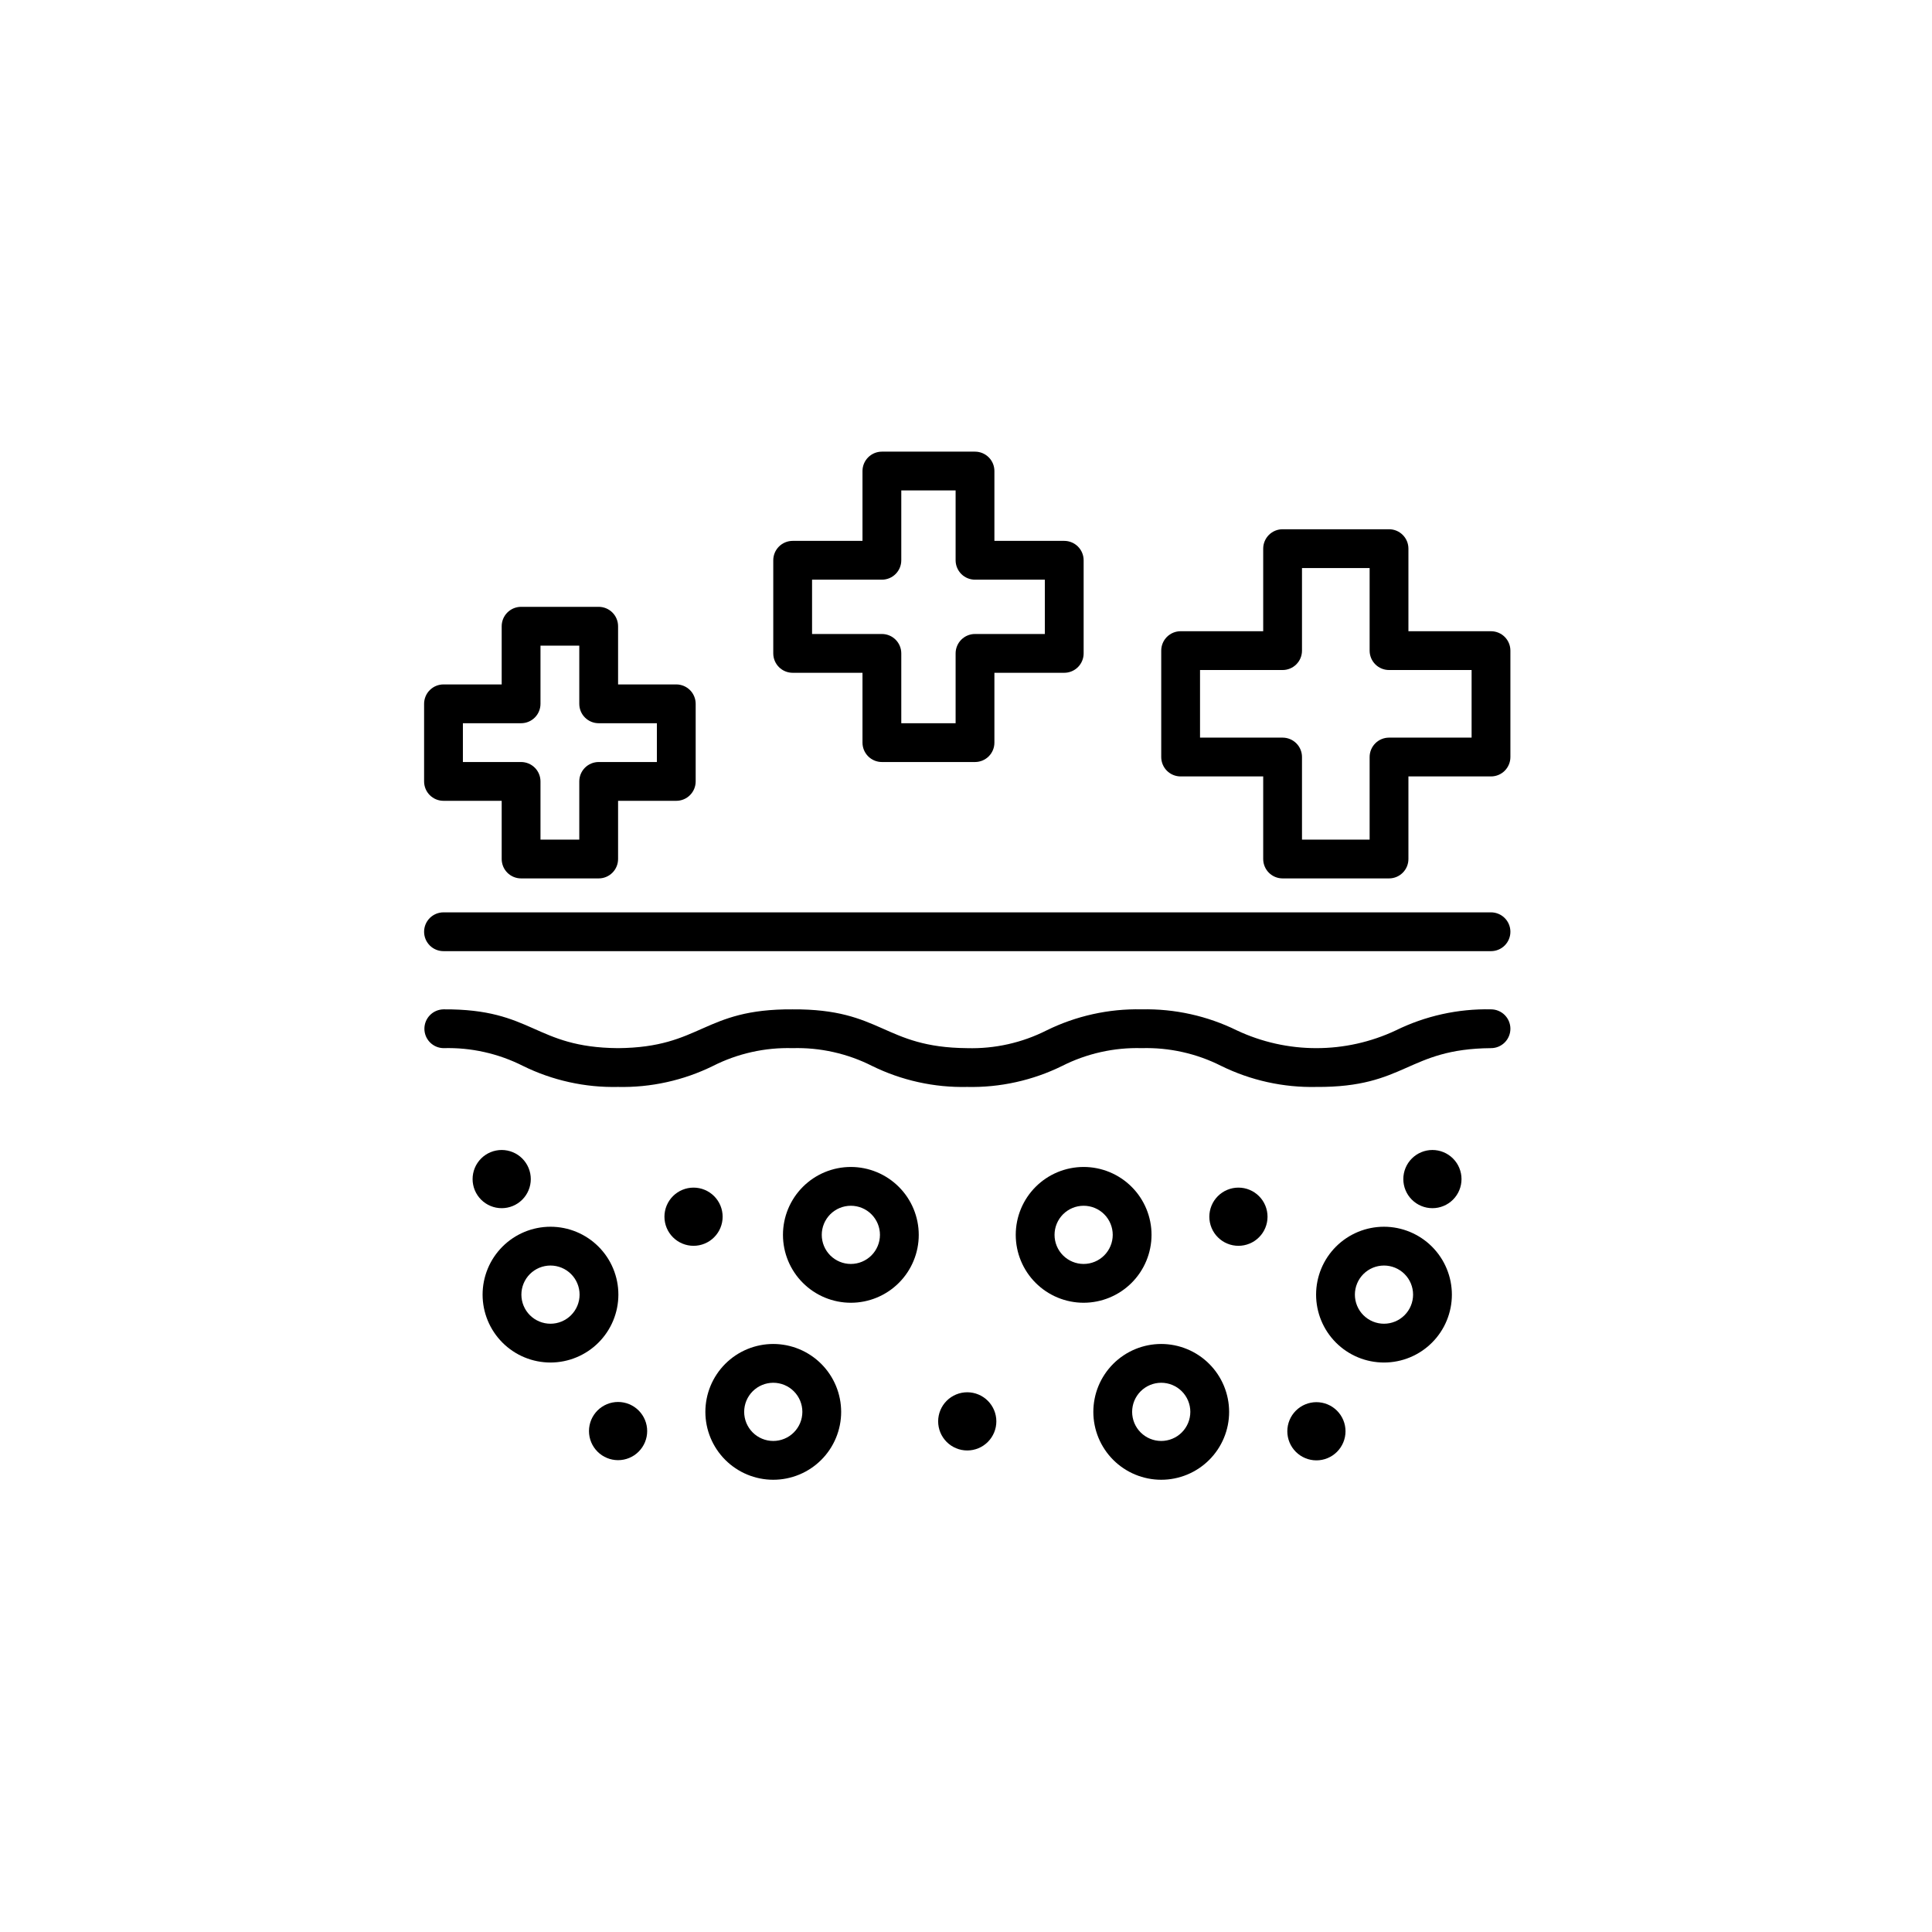 <svg xmlns="http://www.w3.org/2000/svg" xmlns:xlink="http://www.w3.org/1999/xlink" width="1080" zoomAndPan="magnify" viewBox="0 0 810 810" height="1080" preserveAspectRatio="xMidYMid meet" version="1.2"><g id="20dc254d93"><path style=" stroke:none;fill-rule:nonzero;fill:#000000;fill-opacity:1;" d="M 259.258 542.781 C 259.258 541.848 259.211 540.918 259.121 539.988 C 259.031 539.062 258.895 538.141 258.711 537.227 C 258.531 536.312 258.305 535.41 258.031 534.516 C 257.762 533.625 257.449 532.746 257.09 531.887 C 256.734 531.023 256.336 530.184 255.898 529.359 C 255.457 528.539 254.98 527.738 254.461 526.965 C 253.945 526.191 253.391 525.441 252.797 524.723 C 252.207 524 251.582 523.312 250.922 522.652 C 250.262 521.992 249.57 521.367 248.852 520.777 C 248.133 520.184 247.383 519.629 246.609 519.113 C 245.832 518.594 245.035 518.113 244.211 517.676 C 243.391 517.234 242.547 516.84 241.688 516.48 C 240.824 516.125 239.949 515.812 239.055 515.539 C 238.164 515.27 237.262 515.043 236.348 514.863 C 235.434 514.68 234.512 514.543 233.582 514.453 C 232.656 514.359 231.727 514.316 230.793 514.316 C 229.863 514.316 228.93 514.359 228.004 514.453 C 227.074 514.543 226.156 514.68 225.242 514.863 C 224.324 515.043 223.422 515.27 222.531 515.539 C 221.637 515.812 220.762 516.125 219.902 516.48 C 219.039 516.84 218.199 517.234 217.375 517.676 C 216.555 518.113 215.754 518.594 214.98 519.113 C 214.203 519.629 213.457 520.184 212.734 520.777 C 212.016 521.367 211.324 521.992 210.664 522.652 C 210.008 523.312 209.383 524 208.789 524.723 C 208.199 525.441 207.645 526.191 207.125 526.965 C 206.609 527.738 206.129 528.539 205.691 529.359 C 205.25 530.184 204.852 531.023 204.496 531.887 C 204.141 532.746 203.824 533.625 203.555 534.516 C 203.285 535.41 203.059 536.312 202.875 537.227 C 202.695 538.141 202.559 539.062 202.465 539.988 C 202.375 540.918 202.328 541.848 202.328 542.781 C 202.328 543.711 202.375 544.641 202.465 545.57 C 202.559 546.496 202.695 547.418 202.875 548.332 C 203.059 549.246 203.285 550.148 203.555 551.043 C 203.824 551.934 204.141 552.812 204.496 553.672 C 204.852 554.535 205.25 555.375 205.691 556.199 C 206.129 557.02 206.609 557.816 207.125 558.594 C 207.645 559.367 208.199 560.117 208.789 560.836 C 209.383 561.559 210.008 562.246 210.664 562.906 C 211.324 563.566 212.016 564.191 212.734 564.781 C 213.457 565.375 214.203 565.93 214.98 566.445 C 215.754 566.965 216.555 567.445 217.375 567.883 C 218.199 568.324 219.039 568.719 219.902 569.078 C 220.762 569.434 221.637 569.746 222.531 570.02 C 223.422 570.289 224.324 570.516 225.242 570.695 C 226.156 570.879 227.074 571.016 228.004 571.105 C 228.93 571.199 229.863 571.246 230.793 571.246 C 231.727 571.242 232.656 571.195 233.582 571.105 C 234.512 571.012 235.43 570.875 236.344 570.691 C 237.258 570.508 238.16 570.281 239.051 570.012 C 239.945 569.738 240.82 569.426 241.68 569.066 C 242.543 568.711 243.383 568.312 244.203 567.871 C 245.027 567.434 245.824 566.953 246.602 566.438 C 247.375 565.918 248.121 565.363 248.844 564.773 C 249.562 564.18 250.254 563.555 250.91 562.898 C 251.57 562.238 252.195 561.547 252.785 560.828 C 253.379 560.109 253.934 559.359 254.449 558.586 C 254.969 557.812 255.449 557.012 255.887 556.191 C 256.328 555.367 256.727 554.527 257.082 553.668 C 257.441 552.805 257.754 551.93 258.023 551.039 C 258.297 550.148 258.523 549.242 258.707 548.332 C 258.887 547.418 259.027 546.496 259.117 545.566 C 259.211 544.641 259.258 543.711 259.258 542.781 Z M 230.793 554.98 C 229.992 554.98 229.199 554.898 228.414 554.742 C 227.629 554.586 226.867 554.355 226.125 554.051 C 225.387 553.742 224.684 553.367 224.016 552.922 C 223.352 552.477 222.734 551.973 222.168 551.406 C 221.602 550.84 221.094 550.223 220.648 549.559 C 220.207 548.891 219.828 548.188 219.523 547.449 C 219.215 546.707 218.984 545.945 218.828 545.16 C 218.672 544.375 218.594 543.582 218.594 542.781 C 218.594 541.977 218.672 541.184 218.828 540.398 C 218.984 539.613 219.215 538.852 219.523 538.109 C 219.828 537.371 220.207 536.668 220.648 536 C 221.094 535.336 221.602 534.719 222.168 534.152 C 222.734 533.586 223.352 533.082 224.016 532.637 C 224.684 532.191 225.387 531.816 226.125 531.508 C 226.867 531.203 227.629 530.973 228.414 530.816 C 229.199 530.66 229.992 530.582 230.793 530.582 C 231.594 530.582 232.387 530.66 233.172 530.816 C 233.961 530.973 234.723 531.203 235.461 531.508 C 236.203 531.816 236.906 532.191 237.57 532.637 C 238.238 533.082 238.852 533.586 239.418 534.152 C 239.984 534.719 240.492 535.336 240.938 536 C 241.383 536.668 241.758 537.371 242.062 538.109 C 242.371 538.852 242.602 539.613 242.758 540.398 C 242.914 541.184 242.992 541.977 242.992 542.781 C 242.992 543.578 242.914 544.375 242.758 545.16 C 242.598 545.945 242.367 546.707 242.062 547.445 C 241.754 548.184 241.379 548.887 240.934 549.555 C 240.488 550.219 239.98 550.836 239.414 551.402 C 238.852 551.969 238.234 552.473 237.566 552.918 C 236.902 553.363 236.199 553.738 235.461 554.047 C 234.719 554.352 233.957 554.586 233.172 554.742 C 232.387 554.898 231.594 554.977 230.793 554.98 Z M 230.793 554.98 "/><path style=" stroke:none;fill-rule:nonzero;fill:#000000;fill-opacity:1;" d="M 580.242 514.316 C 579.309 514.316 578.379 514.359 577.453 514.453 C 576.523 514.543 575.605 514.68 574.688 514.863 C 573.773 515.043 572.871 515.27 571.98 515.539 C 571.086 515.812 570.211 516.125 569.348 516.48 C 568.488 516.84 567.645 517.234 566.824 517.676 C 566.004 518.113 565.203 518.594 564.43 519.113 C 563.652 519.629 562.906 520.184 562.184 520.777 C 561.465 521.367 560.773 521.992 560.113 522.652 C 559.457 523.312 558.832 524 558.238 524.723 C 557.648 525.441 557.094 526.191 556.574 526.965 C 556.059 527.738 555.578 528.539 555.141 529.359 C 554.699 530.184 554.301 531.023 553.945 531.887 C 553.586 532.746 553.273 533.625 553.004 534.516 C 552.734 535.41 552.508 536.312 552.324 537.227 C 552.145 538.141 552.008 539.062 551.914 539.988 C 551.824 540.918 551.777 541.848 551.777 542.781 C 551.777 543.711 551.824 544.641 551.914 545.57 C 552.008 546.496 552.145 547.418 552.324 548.332 C 552.508 549.246 552.734 550.148 553.004 551.043 C 553.273 551.934 553.586 552.812 553.945 553.672 C 554.301 554.535 554.699 555.375 555.141 556.199 C 555.578 557.02 556.059 557.816 556.574 558.594 C 557.094 559.367 557.648 560.117 558.238 560.836 C 558.832 561.559 559.457 562.246 560.113 562.906 C 560.773 563.566 561.465 564.191 562.184 564.781 C 562.906 565.375 563.652 565.93 564.43 566.445 C 565.203 566.965 566.004 567.445 566.824 567.883 C 567.645 568.324 568.488 568.719 569.348 569.078 C 570.211 569.434 571.086 569.746 571.98 570.02 C 572.871 570.289 573.773 570.516 574.688 570.695 C 575.605 570.879 576.523 571.016 577.453 571.105 C 578.379 571.199 579.309 571.246 580.242 571.246 C 581.176 571.246 582.105 571.199 583.031 571.105 C 583.961 571.016 584.883 570.879 585.797 570.695 C 586.711 570.516 587.613 570.289 588.504 570.02 C 589.398 569.746 590.273 569.434 591.137 569.078 C 591.996 568.719 592.84 568.324 593.66 567.883 C 594.484 567.445 595.281 566.965 596.059 566.445 C 596.832 565.93 597.578 565.375 598.301 564.781 C 599.02 564.191 599.711 563.566 600.371 562.906 C 601.031 562.246 601.656 561.559 602.246 560.836 C 602.836 560.117 603.391 559.367 603.91 558.594 C 604.43 557.82 604.906 557.02 605.348 556.199 C 605.785 555.375 606.184 554.535 606.539 553.672 C 606.898 552.812 607.211 551.934 607.48 551.043 C 607.754 550.148 607.977 549.246 608.16 548.332 C 608.344 547.418 608.48 546.496 608.57 545.57 C 608.66 544.641 608.707 543.711 608.707 542.781 C 608.707 541.848 608.66 540.918 608.566 539.992 C 608.477 539.062 608.336 538.141 608.156 537.23 C 607.973 536.316 607.746 535.41 607.473 534.52 C 607.203 533.629 606.887 532.754 606.531 531.891 C 606.176 531.031 605.777 530.191 605.336 529.367 C 604.895 528.547 604.418 527.746 603.898 526.973 C 603.383 526.199 602.828 525.449 602.234 524.73 C 601.645 524.012 601.02 523.32 600.359 522.66 C 599.699 522.004 599.012 521.379 598.293 520.785 C 597.57 520.195 596.824 519.641 596.047 519.121 C 595.273 518.605 594.477 518.125 593.652 517.688 C 592.832 517.246 591.992 516.848 591.129 516.492 C 590.27 516.133 589.395 515.82 588.5 515.547 C 587.609 515.277 586.707 515.051 585.793 514.867 C 584.879 514.684 583.957 514.547 583.031 514.453 C 582.105 514.363 581.176 514.316 580.242 514.316 Z M 580.242 554.98 C 579.441 554.98 578.648 554.898 577.863 554.742 C 577.078 554.586 576.312 554.355 575.574 554.051 C 574.832 553.742 574.133 553.367 573.465 552.922 C 572.801 552.477 572.184 551.973 571.617 551.406 C 571.051 550.84 570.543 550.223 570.098 549.559 C 569.652 548.891 569.277 548.188 568.973 547.449 C 568.664 546.707 568.434 545.945 568.277 545.16 C 568.121 544.375 568.043 543.582 568.043 542.781 C 568.043 541.977 568.121 541.184 568.277 540.398 C 568.434 539.613 568.664 538.852 568.973 538.109 C 569.277 537.371 569.652 536.668 570.098 536 C 570.543 535.336 571.051 534.719 571.617 534.152 C 572.184 533.586 572.801 533.082 573.465 532.637 C 574.133 532.191 574.832 531.816 575.574 531.508 C 576.312 531.203 577.078 530.973 577.863 530.816 C 578.648 530.66 579.441 530.582 580.242 530.582 C 581.043 530.582 581.836 530.66 582.621 530.816 C 583.406 530.973 584.172 531.203 584.91 531.508 C 585.652 531.816 586.355 532.191 587.02 532.637 C 587.688 533.082 588.301 533.586 588.867 534.152 C 589.434 534.719 589.941 535.336 590.387 536 C 590.832 536.668 591.207 537.371 591.512 538.109 C 591.82 538.852 592.051 539.613 592.207 540.398 C 592.363 541.184 592.441 541.977 592.441 542.781 C 592.441 543.578 592.363 544.375 592.203 545.16 C 592.047 545.945 591.816 546.707 591.508 547.445 C 591.203 548.184 590.828 548.887 590.383 549.555 C 589.938 550.219 589.43 550.836 588.863 551.402 C 588.297 551.969 587.684 552.473 587.016 552.918 C 586.352 553.363 585.648 553.738 584.91 554.047 C 584.168 554.352 583.406 554.586 582.621 554.742 C 581.836 554.898 581.043 554.977 580.242 554.98 Z M 580.242 554.98 "/><path style=" stroke:none;fill-rule:nonzero;fill:#000000;fill-opacity:1;" d="M 486.852 563.465 C 485.918 563.465 484.988 563.512 484.059 563.602 C 483.133 563.691 482.211 563.828 481.297 564.012 C 480.383 564.195 479.48 564.418 478.586 564.691 C 477.695 564.961 476.82 565.273 475.957 565.633 C 475.098 565.988 474.254 566.387 473.434 566.824 C 472.609 567.266 471.812 567.742 471.035 568.262 C 470.262 568.781 469.512 569.336 468.793 569.926 C 468.07 570.516 467.383 571.145 466.723 571.801 C 466.062 572.461 465.438 573.152 464.848 573.871 C 464.254 574.594 463.699 575.34 463.184 576.117 C 462.664 576.891 462.188 577.688 461.746 578.512 C 461.309 579.332 460.91 580.176 460.551 581.035 C 460.195 581.898 459.883 582.773 459.609 583.668 C 459.34 584.559 459.113 585.461 458.934 586.375 C 458.75 587.289 458.613 588.211 458.523 589.141 C 458.43 590.066 458.387 590.996 458.387 591.93 C 458.387 592.863 458.43 593.793 458.523 594.719 C 458.613 595.648 458.75 596.57 458.934 597.484 C 459.113 598.398 459.34 599.301 459.609 600.191 C 459.883 601.086 460.195 601.961 460.551 602.824 C 460.91 603.684 461.309 604.527 461.746 605.348 C 462.188 606.172 462.664 606.969 463.184 607.742 C 463.699 608.52 464.254 609.266 464.848 609.988 C 465.438 610.707 466.062 611.398 466.723 612.059 C 467.383 612.715 468.07 613.344 468.793 613.934 C 469.512 614.523 470.262 615.078 471.035 615.598 C 471.812 616.113 472.609 616.594 473.434 617.035 C 474.254 617.473 475.098 617.871 475.957 618.227 C 476.82 618.586 477.695 618.898 478.586 619.168 C 479.48 619.438 480.383 619.664 481.297 619.848 C 482.211 620.031 483.133 620.168 484.059 620.258 C 484.988 620.348 485.918 620.395 486.852 620.395 C 487.781 620.395 488.711 620.348 489.641 620.258 C 490.566 620.168 491.488 620.031 492.402 619.848 C 493.316 619.664 494.223 619.438 495.113 619.168 C 496.004 618.898 496.883 618.586 497.742 618.227 C 498.605 617.871 499.445 617.473 500.27 617.035 C 501.09 616.594 501.891 616.113 502.664 615.598 C 503.438 615.078 504.188 614.523 504.906 613.934 C 505.629 613.344 506.32 612.715 506.977 612.059 C 507.637 611.398 508.262 610.707 508.855 609.988 C 509.445 609.266 510 608.52 510.52 607.742 C 511.035 606.969 511.516 606.172 511.953 605.348 C 512.395 604.527 512.793 603.684 513.148 602.824 C 513.504 601.961 513.82 601.086 514.09 600.191 C 514.359 599.301 514.586 598.398 514.77 597.484 C 514.949 596.57 515.086 595.648 515.18 594.719 C 515.27 593.793 515.316 592.863 515.316 591.93 C 515.312 590.996 515.266 590.066 515.176 589.141 C 515.082 588.215 514.945 587.293 514.762 586.379 C 514.578 585.465 514.352 584.562 514.082 583.672 C 513.809 582.777 513.496 581.902 513.141 581.043 C 512.781 580.18 512.383 579.34 511.945 578.52 C 511.504 577.695 511.023 576.898 510.508 576.125 C 509.988 575.348 509.434 574.602 508.844 573.883 C 508.25 573.16 507.625 572.473 506.969 571.812 C 506.309 571.152 505.617 570.527 504.898 569.938 C 504.18 569.344 503.43 568.789 502.656 568.273 C 501.883 567.754 501.082 567.277 500.262 566.836 C 499.441 566.395 498.598 565.996 497.738 565.641 C 496.879 565.285 496 564.969 495.109 564.699 C 494.219 564.426 493.316 564.199 492.402 564.016 C 491.488 563.836 490.566 563.699 489.641 563.605 C 488.711 563.512 487.781 563.465 486.852 563.465 Z M 486.852 604.129 C 486.051 604.129 485.254 604.051 484.469 603.895 C 483.684 603.738 482.922 603.508 482.184 603.199 C 481.441 602.895 480.738 602.52 480.074 602.074 C 479.406 601.629 478.789 601.121 478.223 600.555 C 477.656 599.988 477.152 599.375 476.707 598.707 C 476.262 598.043 475.887 597.34 475.578 596.598 C 475.273 595.859 475.043 595.094 474.887 594.309 C 474.73 593.523 474.652 592.73 474.652 591.93 C 474.652 591.129 474.73 590.336 474.887 589.551 C 475.043 588.766 475.273 588 475.578 587.262 C 475.887 586.52 476.262 585.816 476.707 585.152 C 477.152 584.484 477.656 583.871 478.223 583.305 C 478.789 582.738 479.406 582.23 480.074 581.785 C 480.738 581.34 481.441 580.965 482.184 580.66 C 482.922 580.352 483.684 580.121 484.469 579.965 C 485.254 579.809 486.051 579.73 486.852 579.73 C 487.652 579.73 488.445 579.809 489.23 579.965 C 490.016 580.121 490.777 580.352 491.52 580.66 C 492.258 580.965 492.961 581.34 493.629 581.785 C 494.293 582.23 494.91 582.738 495.477 583.305 C 496.043 583.871 496.547 584.484 496.992 585.152 C 497.438 585.816 497.812 586.52 498.121 587.262 C 498.426 588 498.66 588.766 498.816 589.551 C 498.973 590.336 499.051 591.129 499.051 591.93 C 499.047 592.73 498.969 593.523 498.812 594.309 C 498.656 595.094 498.426 595.855 498.117 596.598 C 497.809 597.336 497.434 598.039 496.988 598.703 C 496.543 599.371 496.039 599.984 495.473 600.551 C 494.906 601.117 494.289 601.625 493.625 602.07 C 492.957 602.516 492.258 602.891 491.516 603.195 C 490.777 603.504 490.016 603.734 489.23 603.891 C 488.445 604.051 487.652 604.129 486.852 604.129 Z M 486.852 604.129 "/><path style=" stroke:none;fill-rule:nonzero;fill:#000000;fill-opacity:1;" d="M 324.195 563.465 C 323.262 563.465 322.332 563.512 321.402 563.602 C 320.477 563.691 319.555 563.828 318.641 564.012 C 317.727 564.195 316.824 564.418 315.93 564.691 C 315.039 564.961 314.164 565.273 313.301 565.633 C 312.441 565.988 311.598 566.387 310.777 566.824 C 309.953 567.266 309.156 567.742 308.379 568.262 C 307.605 568.781 306.855 569.336 306.137 569.926 C 305.414 570.516 304.727 571.145 304.066 571.801 C 303.406 572.461 302.781 573.152 302.191 573.871 C 301.598 574.594 301.043 575.34 300.527 576.117 C 300.008 576.891 299.531 577.688 299.09 578.512 C 298.652 579.332 298.254 580.176 297.895 581.035 C 297.539 581.898 297.227 582.773 296.953 583.668 C 296.684 584.559 296.457 585.461 296.277 586.375 C 296.094 587.289 295.957 588.211 295.867 589.141 C 295.773 590.066 295.73 590.996 295.73 591.93 C 295.73 592.863 295.773 593.793 295.867 594.719 C 295.957 595.648 296.094 596.57 296.277 597.484 C 296.457 598.398 296.684 599.301 296.953 600.191 C 297.227 601.086 297.539 601.961 297.895 602.824 C 298.254 603.684 298.652 604.527 299.09 605.348 C 299.531 606.172 300.008 606.969 300.527 607.742 C 301.043 608.52 301.598 609.266 302.191 609.988 C 302.781 610.707 303.406 611.398 304.066 612.059 C 304.727 612.715 305.414 613.344 306.137 613.934 C 306.855 614.523 307.605 615.078 308.379 615.598 C 309.156 616.113 309.953 616.594 310.777 617.035 C 311.598 617.473 312.441 617.871 313.301 618.227 C 314.164 618.586 315.039 618.898 315.93 619.168 C 316.824 619.438 317.727 619.664 318.641 619.848 C 319.555 620.031 320.477 620.168 321.402 620.258 C 322.332 620.348 323.262 620.395 324.195 620.395 C 325.125 620.395 326.055 620.348 326.984 620.258 C 327.91 620.168 328.832 620.031 329.746 619.848 C 330.66 619.664 331.566 619.438 332.457 619.168 C 333.348 618.898 334.227 618.586 335.086 618.227 C 335.949 617.871 336.789 617.473 337.613 617.035 C 338.434 616.594 339.234 616.113 340.008 615.598 C 340.785 615.078 341.531 614.523 342.25 613.934 C 342.973 613.344 343.664 612.715 344.32 612.059 C 344.98 611.398 345.605 610.707 346.199 609.988 C 346.789 609.266 347.344 608.52 347.863 607.742 C 348.379 606.969 348.859 606.172 349.297 605.348 C 349.738 604.527 350.137 603.684 350.492 602.824 C 350.848 601.961 351.164 601.086 351.434 600.191 C 351.703 599.301 351.93 598.398 352.113 597.484 C 352.293 596.57 352.43 595.648 352.523 594.719 C 352.613 593.793 352.66 592.863 352.66 591.93 C 352.656 590.996 352.609 590.066 352.52 589.141 C 352.426 588.215 352.289 587.293 352.105 586.379 C 351.922 585.465 351.695 584.562 351.426 583.672 C 351.152 582.777 350.84 581.902 350.484 581.043 C 350.125 580.18 349.727 579.34 349.289 578.52 C 348.848 577.695 348.367 576.898 347.852 576.125 C 347.332 575.348 346.777 574.602 346.188 573.883 C 345.594 573.16 344.969 572.473 344.312 571.812 C 343.652 571.152 342.961 570.527 342.242 569.938 C 341.523 569.344 340.773 568.789 340 568.273 C 339.227 567.754 338.426 567.277 337.605 566.836 C 336.785 566.395 335.941 565.996 335.082 565.641 C 334.223 565.285 333.344 564.969 332.453 564.699 C 331.562 564.426 330.66 564.199 329.746 564.016 C 328.832 563.836 327.91 563.699 326.984 563.605 C 326.055 563.512 325.125 563.465 324.195 563.465 Z M 324.195 604.129 C 323.395 604.129 322.598 604.051 321.812 603.895 C 321.027 603.738 320.266 603.508 319.527 603.199 C 318.785 602.895 318.082 602.52 317.418 602.074 C 316.75 601.629 316.133 601.121 315.566 600.555 C 315 599.988 314.496 599.375 314.051 598.707 C 313.605 598.043 313.23 597.34 312.922 596.598 C 312.617 595.859 312.387 595.094 312.23 594.309 C 312.074 593.523 311.996 592.73 311.996 591.93 C 311.996 591.129 312.074 590.336 312.23 589.551 C 312.387 588.766 312.617 588 312.922 587.262 C 313.23 586.52 313.605 585.816 314.051 585.152 C 314.496 584.484 315 583.871 315.566 583.305 C 316.133 582.738 316.75 582.23 317.418 581.785 C 318.082 581.34 318.785 580.965 319.527 580.66 C 320.266 580.352 321.027 580.121 321.812 579.965 C 322.598 579.809 323.395 579.73 324.195 579.73 C 324.996 579.73 325.789 579.809 326.574 579.965 C 327.359 580.121 328.121 580.352 328.863 580.66 C 329.602 580.965 330.305 581.34 330.973 581.785 C 331.637 582.23 332.254 582.738 332.82 583.305 C 333.387 583.871 333.891 584.484 334.336 585.152 C 334.781 585.816 335.156 586.52 335.465 587.262 C 335.77 588 336.004 588.766 336.16 589.551 C 336.316 590.336 336.395 591.129 336.395 591.93 C 336.391 592.73 336.312 593.523 336.156 594.309 C 336 595.094 335.77 595.855 335.461 596.598 C 335.152 597.336 334.777 598.039 334.332 598.703 C 333.887 599.371 333.383 599.984 332.816 600.551 C 332.25 601.117 331.633 601.625 330.969 602.07 C 330.301 602.516 329.602 602.891 328.859 603.195 C 328.121 603.504 327.359 603.734 326.574 603.891 C 325.789 604.051 324.996 604.129 324.195 604.129 Z M 324.195 604.129 "/><path style=" stroke:none;fill-rule:nonzero;fill:#000000;fill-opacity:1;" d="M 356.727 489.254 C 355.793 489.254 354.863 489.297 353.934 489.391 C 353.008 489.48 352.086 489.617 351.172 489.801 C 350.258 489.98 349.355 490.207 348.461 490.48 C 347.57 490.75 346.695 491.062 345.832 491.418 C 344.973 491.777 344.129 492.176 343.309 492.613 C 342.484 493.055 341.688 493.531 340.91 494.051 C 340.137 494.566 339.387 495.121 338.668 495.715 C 337.945 496.305 337.258 496.93 336.598 497.59 C 335.938 498.25 335.312 498.938 334.723 499.66 C 334.129 500.379 333.574 501.129 333.059 501.902 C 332.539 502.68 332.062 503.477 331.621 504.301 C 331.184 505.121 330.785 505.965 330.426 506.824 C 330.07 507.688 329.758 508.562 329.484 509.453 C 329.215 510.348 328.988 511.25 328.809 512.164 C 328.625 513.078 328.488 514 328.398 514.926 C 328.305 515.855 328.262 516.785 328.262 517.719 C 328.262 518.648 328.305 519.578 328.398 520.508 C 328.488 521.438 328.625 522.355 328.809 523.27 C 328.988 524.184 329.215 525.09 329.484 525.98 C 329.758 526.871 330.07 527.75 330.426 528.609 C 330.785 529.473 331.184 530.312 331.621 531.137 C 332.062 531.957 332.539 532.758 333.059 533.531 C 333.574 534.309 334.129 535.055 334.723 535.777 C 335.312 536.496 335.938 537.188 336.598 537.844 C 337.258 538.504 337.945 539.129 338.668 539.723 C 339.387 540.312 340.137 540.867 340.91 541.387 C 341.688 541.902 342.484 542.383 343.309 542.82 C 344.129 543.262 344.973 543.66 345.832 544.016 C 346.695 544.371 347.57 544.688 348.461 544.957 C 349.355 545.227 350.258 545.453 351.172 545.637 C 352.086 545.816 353.008 545.953 353.934 546.047 C 354.863 546.137 355.793 546.184 356.727 546.184 C 357.656 546.184 358.586 546.137 359.516 546.047 C 360.441 545.953 361.363 545.816 362.277 545.637 C 363.191 545.453 364.098 545.227 364.988 544.957 C 365.879 544.688 366.758 544.371 367.617 544.016 C 368.48 543.66 369.32 543.262 370.145 542.82 C 370.965 542.383 371.766 541.902 372.539 541.387 C 373.316 540.867 374.062 540.312 374.781 539.723 C 375.504 539.129 376.195 538.504 376.852 537.844 C 377.512 537.188 378.137 536.496 378.73 535.777 C 379.32 535.055 379.875 534.309 380.395 533.531 C 380.91 532.758 381.391 531.957 381.828 531.137 C 382.27 530.312 382.668 529.473 383.023 528.609 C 383.379 527.75 383.695 526.871 383.965 525.98 C 384.234 525.09 384.461 524.184 384.645 523.27 C 384.824 522.355 384.961 521.438 385.055 520.508 C 385.145 519.578 385.191 518.648 385.191 517.719 C 385.188 516.785 385.141 515.855 385.051 514.93 C 384.957 514 384.82 513.082 384.637 512.168 C 384.453 511.254 384.227 510.352 383.957 509.457 C 383.684 508.566 383.371 507.691 383.016 506.828 C 382.656 505.969 382.258 505.129 381.82 504.305 C 381.379 503.484 380.898 502.688 380.383 501.91 C 379.863 501.137 379.309 500.391 378.719 499.668 C 378.125 498.949 377.5 498.258 376.844 497.602 C 376.184 496.941 375.492 496.316 374.773 495.727 C 374.055 495.133 373.305 494.578 372.531 494.062 C 371.758 493.543 370.957 493.062 370.137 492.625 C 369.316 492.184 368.473 491.785 367.613 491.43 C 366.754 491.07 365.875 490.758 364.984 490.484 C 364.094 490.215 363.191 489.988 362.277 489.805 C 361.363 489.621 360.441 489.484 359.516 489.395 C 358.586 489.301 357.656 489.254 356.727 489.254 Z M 356.727 529.918 C 355.926 529.918 355.129 529.84 354.344 529.684 C 353.559 529.527 352.797 529.293 352.059 528.988 C 351.316 528.684 350.613 528.305 349.949 527.859 C 349.281 527.414 348.664 526.91 348.098 526.344 C 347.531 525.777 347.027 525.16 346.582 524.496 C 346.137 523.828 345.762 523.125 345.453 522.387 C 345.148 521.645 344.918 520.883 344.762 520.098 C 344.605 519.312 344.527 518.52 344.527 517.719 C 344.527 516.918 344.605 516.125 344.762 515.336 C 344.918 514.551 345.148 513.789 345.453 513.051 C 345.762 512.309 346.137 511.605 346.582 510.941 C 347.027 510.273 347.531 509.656 348.098 509.09 C 348.664 508.523 349.281 508.02 349.949 507.574 C 350.613 507.129 351.316 506.754 352.059 506.445 C 352.797 506.141 353.559 505.91 354.344 505.754 C 355.129 505.598 355.926 505.52 356.727 505.52 C 357.527 505.52 358.32 505.598 359.105 505.754 C 359.891 505.91 360.652 506.141 361.395 506.445 C 362.133 506.754 362.836 507.129 363.504 507.574 C 364.168 508.02 364.785 508.523 365.352 509.09 C 365.918 509.656 366.422 510.273 366.867 510.941 C 367.312 511.605 367.688 512.309 367.996 513.051 C 368.301 513.789 368.535 514.551 368.691 515.336 C 368.848 516.125 368.926 516.918 368.926 517.719 C 368.922 518.52 368.844 519.312 368.688 520.098 C 368.531 520.883 368.301 521.645 367.992 522.383 C 367.684 523.125 367.309 523.828 366.863 524.492 C 366.418 525.156 365.914 525.773 365.348 526.34 C 364.781 526.906 364.164 527.41 363.5 527.855 C 362.832 528.301 362.133 528.68 361.391 528.984 C 360.652 529.293 359.891 529.523 359.105 529.68 C 358.32 529.836 357.527 529.918 356.727 529.918 Z M 356.727 529.918 "/><path style=" stroke:none;fill-rule:nonzero;fill:#000000;fill-opacity:1;" d="M 482.785 517.719 C 482.785 516.785 482.738 515.855 482.648 514.926 C 482.555 514 482.418 513.078 482.238 512.164 C 482.055 511.25 481.828 510.348 481.559 509.453 C 481.289 508.562 480.973 507.688 480.617 506.824 C 480.262 505.965 479.863 505.121 479.422 504.301 C 478.984 503.477 478.504 502.68 477.988 501.902 C 477.469 501.129 476.914 500.379 476.324 499.66 C 475.73 498.938 475.105 498.25 474.445 497.59 C 473.789 496.93 473.098 496.305 472.375 495.715 C 471.656 495.121 470.91 494.566 470.133 494.051 C 469.359 493.531 468.559 493.055 467.738 492.613 C 466.914 492.176 466.074 491.777 465.211 491.418 C 464.352 491.062 463.473 490.75 462.582 490.48 C 461.691 490.207 460.785 489.98 459.871 489.801 C 458.957 489.617 458.035 489.48 457.109 489.391 C 456.18 489.297 455.25 489.254 454.32 489.254 C 453.387 489.254 452.457 489.297 451.527 489.391 C 450.602 489.48 449.68 489.617 448.766 489.801 C 447.852 489.98 446.949 490.207 446.055 490.48 C 445.164 490.75 444.289 491.062 443.426 491.418 C 442.566 491.777 441.723 492.176 440.902 492.613 C 440.078 493.055 439.281 493.531 438.504 494.051 C 437.73 494.566 436.98 495.121 436.262 495.715 C 435.539 496.305 434.852 496.93 434.191 497.59 C 433.531 498.25 432.906 498.938 432.316 499.66 C 431.723 500.379 431.168 501.129 430.652 501.902 C 430.133 502.68 429.656 503.477 429.215 504.301 C 428.777 505.121 428.379 505.965 428.02 506.824 C 427.664 507.688 427.352 508.562 427.078 509.453 C 426.809 510.348 426.582 511.25 426.402 512.164 C 426.219 513.078 426.082 514 425.992 514.926 C 425.898 515.855 425.855 516.785 425.855 517.719 C 425.855 518.648 425.898 519.578 425.992 520.508 C 426.082 521.438 426.219 522.355 426.402 523.27 C 426.582 524.184 426.809 525.09 427.078 525.98 C 427.352 526.871 427.664 527.75 428.02 528.609 C 428.379 529.473 428.777 530.312 429.215 531.137 C 429.656 531.957 430.133 532.758 430.652 533.531 C 431.168 534.309 431.723 535.055 432.316 535.777 C 432.906 536.496 433.531 537.188 434.191 537.844 C 434.852 538.504 435.539 539.129 436.262 539.723 C 436.98 540.312 437.73 540.867 438.504 541.387 C 439.281 541.902 440.078 542.383 440.902 542.82 C 441.723 543.262 442.566 543.66 443.426 544.016 C 444.289 544.371 445.164 544.688 446.055 544.957 C 446.949 545.227 447.852 545.453 448.766 545.637 C 449.68 545.816 450.602 545.953 451.527 546.047 C 452.457 546.137 453.387 546.184 454.32 546.184 C 455.25 546.18 456.18 546.133 457.109 546.043 C 458.035 545.949 458.957 545.812 459.871 545.629 C 460.785 545.449 461.688 545.219 462.578 544.949 C 463.469 544.68 464.348 544.363 465.207 544.008 C 466.066 543.648 466.91 543.25 467.73 542.812 C 468.551 542.371 469.352 541.895 470.125 541.375 C 470.898 540.855 471.648 540.301 472.367 539.711 C 473.086 539.121 473.777 538.496 474.438 537.836 C 475.094 537.176 475.719 536.488 476.312 535.766 C 476.902 535.047 477.457 534.297 477.977 533.523 C 478.492 532.75 478.973 531.949 479.414 531.129 C 479.852 530.309 480.25 529.465 480.609 528.605 C 480.965 527.746 481.277 526.867 481.551 525.977 C 481.82 525.086 482.047 524.184 482.23 523.27 C 482.414 522.355 482.551 521.434 482.645 520.508 C 482.734 519.578 482.781 518.648 482.785 517.719 Z M 454.32 529.918 C 453.52 529.918 452.723 529.84 451.938 529.684 C 451.152 529.527 450.391 529.293 449.652 528.988 C 448.91 528.684 448.207 528.305 447.543 527.859 C 446.875 527.414 446.258 526.91 445.691 526.344 C 445.125 525.777 444.621 525.16 444.176 524.496 C 443.73 523.828 443.355 523.125 443.047 522.387 C 442.742 521.645 442.512 520.883 442.355 520.098 C 442.199 519.312 442.121 518.52 442.121 517.719 C 442.121 516.918 442.199 516.125 442.355 515.336 C 442.512 514.551 442.742 513.789 443.047 513.051 C 443.355 512.309 443.73 511.605 444.176 510.941 C 444.621 510.273 445.125 509.656 445.691 509.09 C 446.258 508.523 446.875 508.02 447.543 507.574 C 448.207 507.129 448.91 506.754 449.652 506.445 C 450.391 506.141 451.152 505.91 451.938 505.754 C 452.723 505.598 453.52 505.52 454.32 505.52 C 455.121 505.52 455.914 505.598 456.699 505.754 C 457.484 505.91 458.246 506.141 458.988 506.445 C 459.727 506.754 460.43 507.129 461.098 507.574 C 461.762 508.02 462.379 508.523 462.945 509.09 C 463.512 509.656 464.016 510.273 464.461 510.941 C 464.906 511.605 465.281 512.309 465.59 513.051 C 465.895 513.789 466.129 514.551 466.285 515.336 C 466.441 516.125 466.52 516.918 466.52 517.719 C 466.516 518.52 466.438 519.312 466.281 520.098 C 466.125 520.883 465.895 521.645 465.586 522.383 C 465.277 523.125 464.902 523.828 464.457 524.492 C 464.012 525.156 463.508 525.773 462.941 526.34 C 462.375 526.906 461.758 527.41 461.094 527.855 C 460.426 528.301 459.727 528.68 458.984 528.984 C 458.246 529.293 457.484 529.523 456.699 529.68 C 455.914 529.836 455.121 529.918 454.32 529.918 Z M 454.32 529.918 "/><path style=" stroke:none;fill-rule:nonzero;fill:#000000;fill-opacity:1;" d="M 302.969 510.113 C 302.969 510.914 302.891 511.707 302.734 512.492 C 302.578 513.277 302.344 514.043 302.039 514.781 C 301.73 515.523 301.355 516.227 300.91 516.891 C 300.465 517.559 299.961 518.172 299.395 518.738 C 298.828 519.305 298.211 519.812 297.547 520.258 C 296.879 520.703 296.176 521.078 295.438 521.383 C 294.695 521.691 293.934 521.922 293.148 522.078 C 292.363 522.234 291.57 522.312 290.77 522.312 C 289.969 522.312 289.172 522.234 288.387 522.078 C 287.602 521.922 286.84 521.691 286.098 521.383 C 285.359 521.078 284.656 520.703 283.992 520.258 C 283.324 519.812 282.707 519.305 282.141 518.738 C 281.574 518.172 281.07 517.559 280.625 516.891 C 280.18 516.227 279.805 515.523 279.496 514.781 C 279.191 514.043 278.961 513.277 278.805 512.492 C 278.648 511.707 278.57 510.914 278.57 510.113 C 278.57 509.312 278.648 508.52 278.805 507.734 C 278.961 506.949 279.191 506.184 279.496 505.445 C 279.805 504.703 280.18 504.004 280.625 503.336 C 281.07 502.672 281.574 502.055 282.141 501.488 C 282.707 500.922 283.324 500.414 283.992 499.969 C 284.656 499.523 285.359 499.148 286.098 498.844 C 286.84 498.535 287.602 498.305 288.387 498.148 C 289.172 497.992 289.969 497.914 290.77 497.914 C 291.57 497.914 292.363 497.992 293.148 498.148 C 293.934 498.305 294.695 498.535 295.438 498.844 C 296.176 499.148 296.879 499.523 297.547 499.969 C 298.211 500.414 298.828 500.922 299.395 501.488 C 299.961 502.055 300.465 502.672 300.91 503.336 C 301.355 504.004 301.73 504.703 302.039 505.445 C 302.344 506.184 302.578 506.949 302.734 507.734 C 302.891 508.52 302.969 509.312 302.969 510.113 Z M 302.969 510.113 "/><path style=" stroke:none;fill-rule:nonzero;fill:#000000;fill-opacity:1;" d="M 222.535 494.336 C 222.535 495.137 222.457 495.93 222.301 496.715 C 222.145 497.5 221.91 498.266 221.605 499.004 C 221.297 499.746 220.922 500.449 220.477 501.113 C 220.031 501.781 219.527 502.395 218.961 502.961 C 218.395 503.527 217.777 504.035 217.113 504.48 C 216.445 504.926 215.742 505.301 215.004 505.605 C 214.262 505.914 213.5 506.145 212.715 506.301 C 211.93 506.457 211.137 506.535 210.336 506.535 C 209.535 506.535 208.738 506.457 207.953 506.301 C 207.168 506.145 206.406 505.914 205.668 505.605 C 204.926 505.301 204.223 504.926 203.559 504.48 C 202.891 504.035 202.273 503.527 201.707 502.961 C 201.141 502.395 200.637 501.781 200.191 501.113 C 199.746 500.449 199.371 499.746 199.062 499.004 C 198.758 498.266 198.527 497.5 198.371 496.715 C 198.215 495.93 198.137 495.137 198.137 494.336 C 198.137 493.535 198.215 492.742 198.371 491.957 C 198.527 491.172 198.758 490.406 199.062 489.668 C 199.371 488.926 199.746 488.223 200.191 487.559 C 200.637 486.891 201.141 486.277 201.707 485.711 C 202.273 485.145 202.891 484.637 203.559 484.191 C 204.223 483.746 204.926 483.371 205.668 483.066 C 206.406 482.758 207.168 482.527 207.953 482.371 C 208.738 482.215 209.535 482.137 210.336 482.137 C 211.137 482.137 211.93 482.215 212.715 482.371 C 213.5 482.527 214.262 482.758 215.004 483.066 C 215.742 483.371 216.445 483.746 217.113 484.191 C 217.777 484.637 218.395 485.145 218.961 485.711 C 219.527 486.277 220.031 486.891 220.477 487.559 C 220.922 488.223 221.297 488.926 221.605 489.668 C 221.91 490.406 222.145 491.172 222.301 491.957 C 222.457 492.742 222.535 493.535 222.535 494.336 Z M 222.535 494.336 "/><path style=" stroke:none;fill-rule:nonzero;fill:#000000;fill-opacity:1;" d="M 271.332 599.98 C 271.332 600.781 271.254 601.574 271.098 602.359 C 270.941 603.148 270.707 603.91 270.402 604.648 C 270.094 605.391 269.719 606.094 269.273 606.758 C 268.828 607.426 268.324 608.039 267.758 608.605 C 267.191 609.172 266.574 609.68 265.91 610.125 C 265.242 610.57 264.539 610.945 263.801 611.25 C 263.059 611.559 262.297 611.789 261.512 611.945 C 260.727 612.102 259.934 612.18 259.133 612.18 C 258.332 612.18 257.535 612.102 256.75 611.945 C 255.965 611.789 255.203 611.559 254.465 611.25 C 253.723 610.945 253.02 610.57 252.355 610.125 C 251.688 609.68 251.07 609.172 250.504 608.605 C 249.938 608.039 249.434 607.426 248.988 606.758 C 248.543 606.094 248.168 605.391 247.859 604.648 C 247.555 603.91 247.324 603.148 247.168 602.359 C 247.012 601.574 246.934 600.781 246.934 599.98 C 246.934 599.18 247.012 598.387 247.168 597.602 C 247.324 596.816 247.555 596.051 247.859 595.312 C 248.168 594.574 248.543 593.871 248.988 593.203 C 249.434 592.539 249.938 591.922 250.504 591.355 C 251.07 590.789 251.688 590.281 252.355 589.836 C 253.02 589.395 253.723 589.016 254.465 588.711 C 255.203 588.402 255.965 588.172 256.75 588.016 C 257.535 587.859 258.332 587.781 259.133 587.781 C 259.934 587.781 260.727 587.859 261.512 588.016 C 262.297 588.172 263.059 588.402 263.801 588.711 C 264.539 589.016 265.242 589.395 265.91 589.836 C 266.574 590.281 267.191 590.789 267.758 591.355 C 268.324 591.922 268.828 592.539 269.273 593.203 C 269.719 593.871 270.094 594.574 270.402 595.312 C 270.707 596.051 270.941 596.816 271.098 597.602 C 271.254 598.387 271.332 599.18 271.332 599.98 Z M 271.332 599.98 "/><path style=" stroke:none;fill-rule:nonzero;fill:#000000;fill-opacity:1;" d="M 531.418 510.113 C 531.418 510.914 531.34 511.707 531.184 512.492 C 531.027 513.277 530.797 514.043 530.488 514.781 C 530.184 515.523 529.809 516.227 529.363 516.891 C 528.918 517.559 528.41 518.172 527.844 518.738 C 527.277 519.305 526.664 519.812 525.996 520.258 C 525.332 520.703 524.629 521.078 523.887 521.383 C 523.148 521.691 522.383 521.922 521.598 522.078 C 520.812 522.234 520.02 522.312 519.219 522.312 C 518.418 522.312 517.625 522.234 516.84 522.078 C 516.055 521.922 515.289 521.691 514.551 521.383 C 513.809 521.078 513.105 520.703 512.441 520.258 C 511.773 519.812 511.16 519.305 510.594 518.738 C 510.027 518.172 509.52 517.559 509.074 516.891 C 508.629 516.227 508.254 515.523 507.949 514.781 C 507.641 514.043 507.41 513.277 507.254 512.492 C 507.098 511.707 507.02 510.914 507.02 510.113 C 507.02 509.312 507.098 508.52 507.254 507.734 C 507.41 506.949 507.641 506.184 507.949 505.445 C 508.254 504.703 508.629 504.004 509.074 503.336 C 509.52 502.672 510.027 502.055 510.594 501.488 C 511.16 500.922 511.773 500.414 512.441 499.969 C 513.105 499.523 513.809 499.148 514.551 498.844 C 515.289 498.535 516.055 498.305 516.84 498.148 C 517.625 497.992 518.418 497.914 519.219 497.914 C 520.02 497.914 520.812 497.992 521.598 498.148 C 522.383 498.305 523.148 498.535 523.887 498.844 C 524.629 499.148 525.332 499.523 525.996 499.969 C 526.664 500.414 527.277 500.922 527.844 501.488 C 528.41 502.055 528.918 502.672 529.363 503.336 C 529.809 504.004 530.184 504.703 530.488 505.445 C 530.797 506.184 531.027 506.949 531.184 507.734 C 531.34 508.52 531.418 509.312 531.418 510.113 Z M 531.418 510.113 "/><path style=" stroke:none;fill-rule:nonzero;fill:#000000;fill-opacity:1;" d="M 612.746 494.336 C 612.746 495.137 612.668 495.93 612.512 496.715 C 612.355 497.5 612.125 498.266 611.816 499.004 C 611.512 499.746 611.137 500.449 610.691 501.113 C 610.246 501.781 609.738 502.395 609.172 502.961 C 608.605 503.527 607.992 504.035 607.324 504.48 C 606.66 504.926 605.957 505.301 605.215 505.605 C 604.477 505.914 603.711 506.145 602.926 506.301 C 602.141 506.457 601.348 506.535 600.547 506.535 C 599.746 506.535 598.953 506.457 598.168 506.301 C 597.383 506.145 596.617 505.914 595.879 505.605 C 595.137 505.301 594.434 504.926 593.77 504.48 C 593.102 504.035 592.488 503.527 591.922 502.961 C 591.355 502.395 590.848 501.781 590.402 501.113 C 589.957 500.449 589.582 499.746 589.277 499.004 C 588.969 498.266 588.738 497.5 588.582 496.715 C 588.426 495.93 588.348 495.137 588.348 494.336 C 588.348 493.535 588.426 492.742 588.582 491.957 C 588.738 491.172 588.969 490.406 589.277 489.668 C 589.582 488.926 589.957 488.223 590.402 487.559 C 590.848 486.891 591.355 486.277 591.922 485.711 C 592.488 485.145 593.102 484.637 593.77 484.191 C 594.434 483.746 595.137 483.371 595.879 483.066 C 596.617 482.758 597.383 482.527 598.168 482.371 C 598.953 482.215 599.746 482.137 600.547 482.137 C 601.348 482.137 602.141 482.215 602.926 482.371 C 603.711 482.527 604.477 482.758 605.215 483.066 C 605.957 483.371 606.66 483.746 607.324 484.191 C 607.992 484.637 608.605 485.145 609.172 485.711 C 609.738 486.277 610.246 486.891 610.691 487.559 C 611.137 488.223 611.512 488.926 611.816 489.668 C 612.125 490.406 612.355 491.172 612.512 491.957 C 612.668 492.742 612.746 493.535 612.746 494.336 Z M 612.746 494.336 "/><path style=" stroke:none;fill-rule:nonzero;fill:#000000;fill-opacity:1;" d="M 564.113 600.062 C 564.113 600.863 564.035 601.656 563.879 602.441 C 563.723 603.227 563.488 603.992 563.184 604.73 C 562.875 605.473 562.5 606.176 562.055 606.84 C 561.609 607.508 561.105 608.121 560.539 608.688 C 559.973 609.254 559.355 609.762 558.691 610.207 C 558.023 610.652 557.32 611.027 556.582 611.332 C 555.84 611.641 555.078 611.871 554.293 612.027 C 553.508 612.184 552.715 612.262 551.914 612.262 C 551.113 612.262 550.316 612.184 549.531 612.027 C 548.746 611.871 547.984 611.641 547.242 611.332 C 546.504 611.027 545.801 610.652 545.137 610.207 C 544.469 609.762 543.852 609.254 543.285 608.688 C 542.719 608.121 542.215 607.508 541.77 606.84 C 541.324 606.176 540.949 605.473 540.641 604.73 C 540.336 603.992 540.105 603.227 539.949 602.441 C 539.793 601.656 539.715 600.863 539.715 600.062 C 539.715 599.262 539.793 598.469 539.949 597.684 C 540.105 596.898 540.336 596.133 540.641 595.395 C 540.949 594.652 541.324 593.949 541.77 593.285 C 542.215 592.617 542.719 592.004 543.285 591.438 C 543.852 590.871 544.469 590.363 545.137 589.918 C 545.801 589.473 546.504 589.098 547.242 588.793 C 547.984 588.484 548.746 588.254 549.531 588.098 C 550.316 587.941 551.113 587.863 551.914 587.863 C 552.715 587.863 553.508 587.941 554.293 588.098 C 555.078 588.254 555.84 588.484 556.582 588.793 C 557.32 589.098 558.023 589.473 558.691 589.918 C 559.355 590.363 559.973 590.871 560.539 591.438 C 561.105 592.004 561.609 592.617 562.055 593.285 C 562.5 593.949 562.875 594.652 563.184 595.395 C 563.488 596.133 563.723 596.898 563.879 597.684 C 564.035 598.469 564.113 599.262 564.113 600.062 Z M 564.113 600.062 "/><path style=" stroke:none;fill-rule:nonzero;fill:#000000;fill-opacity:1;" d="M 417.723 595.914 C 417.723 596.715 417.645 597.508 417.488 598.293 C 417.332 599.082 417.098 599.844 416.793 600.582 C 416.484 601.324 416.109 602.027 415.664 602.691 C 415.219 603.359 414.715 603.973 414.148 604.539 C 413.582 605.105 412.965 605.613 412.301 606.059 C 411.633 606.504 410.93 606.879 410.191 607.184 C 409.449 607.492 408.688 607.723 407.902 607.879 C 407.117 608.035 406.324 608.113 405.523 608.113 C 404.723 608.113 403.926 608.035 403.141 607.879 C 402.355 607.723 401.594 607.492 400.855 607.184 C 400.113 606.879 399.41 606.504 398.746 606.059 C 398.078 605.613 397.461 605.105 396.895 604.539 C 396.328 603.973 395.824 603.359 395.379 602.691 C 394.934 602.027 394.559 601.324 394.25 600.582 C 393.945 599.844 393.715 599.082 393.559 598.293 C 393.402 597.508 393.324 596.715 393.324 595.914 C 393.324 595.113 393.402 594.32 393.559 593.535 C 393.715 592.75 393.945 591.984 394.25 591.246 C 394.559 590.508 394.934 589.805 395.379 589.137 C 395.824 588.473 396.328 587.855 396.895 587.289 C 397.461 586.723 398.078 586.215 398.746 585.77 C 399.41 585.328 400.113 584.949 400.855 584.645 C 401.594 584.336 402.355 584.105 403.141 583.949 C 403.926 583.793 404.723 583.715 405.523 583.715 C 406.324 583.715 407.117 583.793 407.902 583.949 C 408.688 584.105 409.449 584.336 410.191 584.645 C 410.93 584.949 411.633 585.328 412.301 585.77 C 412.965 586.215 413.582 586.723 414.148 587.289 C 414.715 587.855 415.219 588.473 415.664 589.137 C 416.109 589.805 416.484 590.508 416.793 591.246 C 417.098 591.984 417.332 592.75 417.488 593.535 C 417.645 594.32 417.723 595.113 417.723 595.914 Z M 417.723 595.914 "/><path style=" stroke:none;fill-rule:nonzero;fill:#000000;fill-opacity:1;" d="M 625.109 382.508 L 185.938 382.508 C 185.402 382.508 184.875 382.562 184.348 382.664 C 183.824 382.77 183.316 382.926 182.824 383.129 C 182.332 383.332 181.863 383.582 181.418 383.879 C 180.973 384.176 180.562 384.516 180.184 384.891 C 179.809 385.27 179.469 385.68 179.176 386.125 C 178.879 386.566 178.625 387.035 178.422 387.531 C 178.219 388.023 178.062 388.531 177.961 389.055 C 177.855 389.578 177.805 390.109 177.805 390.641 C 177.805 391.176 177.855 391.707 177.961 392.23 C 178.062 392.754 178.219 393.262 178.422 393.754 C 178.625 394.25 178.879 394.719 179.176 395.16 C 179.469 395.605 179.809 396.016 180.184 396.395 C 180.562 396.77 180.973 397.109 181.418 397.406 C 181.863 397.703 182.332 397.953 182.824 398.156 C 183.316 398.359 183.824 398.516 184.348 398.617 C 184.875 398.723 185.402 398.773 185.938 398.773 L 625.109 398.773 C 625.641 398.773 626.172 398.723 626.695 398.617 C 627.219 398.516 627.727 398.359 628.219 398.156 C 628.715 397.953 629.184 397.703 629.625 397.406 C 630.07 397.109 630.48 396.77 630.859 396.395 C 631.234 396.016 631.574 395.605 631.871 395.16 C 632.168 394.719 632.418 394.25 632.621 393.754 C 632.824 393.262 632.98 392.754 633.086 392.23 C 633.188 391.707 633.242 391.176 633.242 390.641 C 633.242 390.109 633.188 389.578 633.086 389.055 C 632.98 388.531 632.824 388.023 632.621 387.531 C 632.418 387.035 632.168 386.566 631.871 386.125 C 631.574 385.68 631.234 385.27 630.859 384.891 C 630.48 384.516 630.07 384.176 629.625 383.879 C 629.184 383.582 628.715 383.332 628.219 383.129 C 627.727 382.926 627.219 382.77 626.695 382.664 C 626.172 382.562 625.641 382.508 625.109 382.508 Z M 625.109 382.508 "/><path style=" stroke:none;fill-rule:nonzero;fill:#000000;fill-opacity:1;" d="M 625.109 423.172 C 618.199 423.023 611.367 423.699 604.617 425.191 C 597.871 426.684 591.395 428.957 585.191 432.004 C 582.594 433.227 579.938 434.301 577.219 435.227 C 574.504 436.156 571.746 436.934 568.945 437.559 C 566.145 438.184 563.316 438.652 560.465 438.969 C 557.613 439.281 554.75 439.438 551.883 439.438 C 549.012 439.438 546.148 439.281 543.297 438.969 C 540.445 438.652 537.617 438.184 534.816 437.559 C 532.016 436.934 529.258 436.156 526.543 435.227 C 523.824 434.301 521.168 433.227 518.57 432.004 C 512.367 428.957 505.891 426.684 499.145 425.191 C 492.395 423.699 485.566 423.023 478.652 423.172 C 471.746 423.023 464.922 423.695 458.176 425.191 C 451.43 426.684 444.957 428.957 438.762 432.008 C 433.605 434.609 428.215 436.539 422.578 437.797 C 416.945 439.055 411.246 439.602 405.473 439.441 C 370.207 439.145 370.016 422.934 332.27 423.176 C 294.551 422.93 294.336 439.145 259.094 439.441 C 223.836 439.145 223.68 422.93 185.938 423.172 C 185.406 423.184 184.887 423.242 184.367 423.352 C 183.852 423.461 183.348 423.621 182.863 423.828 C 182.375 424.035 181.914 424.289 181.477 424.586 C 181.043 424.887 180.637 425.223 180.266 425.602 C 179.895 425.977 179.566 426.387 179.273 426.828 C 178.98 427.27 178.734 427.734 178.535 428.223 C 178.336 428.711 178.184 429.215 178.082 429.734 C 177.98 430.254 177.93 430.777 177.93 431.305 C 177.93 431.836 177.98 432.359 178.082 432.879 C 178.184 433.398 178.336 433.902 178.535 434.391 C 178.734 434.879 178.98 435.344 179.273 435.785 C 179.562 436.227 179.895 436.637 180.266 437.012 C 180.637 437.391 181.043 437.727 181.477 438.023 C 181.914 438.324 182.375 438.578 182.863 438.785 C 183.348 438.992 183.852 439.152 184.367 439.262 C 184.883 439.371 185.406 439.43 185.938 439.438 C 191.703 439.277 197.406 439.824 203.039 441.082 C 208.672 442.34 214.062 444.27 219.215 446.871 C 225.41 449.922 231.879 452.195 238.621 453.688 C 245.363 455.184 252.188 455.855 259.09 455.703 C 266 455.855 272.824 455.184 279.57 453.688 C 286.316 452.195 292.789 449.922 298.984 446.871 C 304.137 444.27 309.531 442.34 315.164 441.082 C 320.801 439.824 326.5 439.277 332.27 439.438 C 338.043 439.277 343.746 439.824 349.379 441.082 C 355.016 442.34 360.41 444.27 365.566 446.871 C 371.766 449.922 378.238 452.195 384.988 453.688 C 391.734 455.184 398.566 455.855 405.473 455.703 C 412.383 455.855 419.207 455.184 425.953 453.688 C 432.699 452.195 439.172 449.922 445.367 446.871 C 450.52 444.27 455.914 442.34 461.547 441.082 C 467.184 439.824 472.883 439.277 478.652 439.438 C 484.43 439.277 490.133 439.824 495.773 441.082 C 501.41 442.34 506.805 444.27 511.965 446.875 C 518.168 449.922 524.641 452.195 531.391 453.688 C 538.141 455.18 544.969 455.855 551.879 455.703 C 589.617 455.949 589.848 439.734 625.109 439.438 C 625.641 439.438 626.172 439.387 626.695 439.281 C 627.219 439.18 627.727 439.023 628.219 438.82 C 628.715 438.617 629.184 438.367 629.625 438.07 C 630.07 437.773 630.48 437.434 630.859 437.059 C 631.234 436.68 631.574 436.27 631.871 435.824 C 632.168 435.383 632.418 434.914 632.621 434.418 C 632.824 433.926 632.98 433.418 633.086 432.895 C 633.188 432.371 633.242 431.84 633.242 431.305 C 633.242 430.773 633.188 430.242 633.086 429.719 C 632.98 429.195 632.824 428.688 632.621 428.195 C 632.418 427.699 632.168 427.23 631.871 426.789 C 631.574 426.344 631.234 425.934 630.859 425.555 C 630.48 425.18 630.07 424.84 629.625 424.543 C 629.184 424.246 628.715 423.996 628.219 423.793 C 627.727 423.59 627.219 423.434 626.695 423.328 C 626.172 423.227 625.641 423.172 625.109 423.172 Z M 625.109 423.172 "/><path style=" stroke:none;fill-rule:nonzero;fill:#000000;fill-opacity:1;" d="M 185.938 335.746 L 210.336 335.746 L 210.336 360.145 C 210.336 360.68 210.387 361.207 210.492 361.73 C 210.594 362.254 210.75 362.766 210.953 363.258 C 211.156 363.75 211.406 364.219 211.703 364.664 C 212 365.109 212.34 365.52 212.715 365.895 C 213.094 366.273 213.504 366.609 213.949 366.906 C 214.391 367.203 214.859 367.453 215.355 367.66 C 215.848 367.863 216.355 368.016 216.879 368.121 C 217.406 368.227 217.934 368.277 218.469 368.277 L 251 368.277 C 251.531 368.277 252.062 368.227 252.586 368.121 C 253.109 368.016 253.617 367.863 254.109 367.66 C 254.605 367.453 255.074 367.203 255.516 366.906 C 255.961 366.609 256.371 366.273 256.75 365.895 C 257.129 365.52 257.465 365.105 257.762 364.664 C 258.059 364.219 258.309 363.75 258.512 363.258 C 258.719 362.766 258.871 362.254 258.977 361.73 C 259.078 361.207 259.133 360.68 259.133 360.145 L 259.133 335.746 L 283.531 335.746 C 284.062 335.746 284.594 335.695 285.117 335.59 C 285.641 335.484 286.148 335.332 286.641 335.129 C 287.137 334.922 287.605 334.672 288.047 334.375 C 288.492 334.078 288.902 333.742 289.281 333.363 C 289.66 332.988 289.996 332.574 290.293 332.133 C 290.59 331.688 290.84 331.219 291.043 330.727 C 291.25 330.234 291.402 329.723 291.508 329.199 C 291.609 328.676 291.664 328.148 291.664 327.613 L 291.664 295.082 C 291.664 294.547 291.609 294.02 291.508 293.496 C 291.402 292.973 291.25 292.461 291.043 291.969 C 290.84 291.477 290.59 291.008 290.293 290.562 C 289.996 290.117 289.66 289.707 289.281 289.332 C 288.902 288.953 288.492 288.617 288.047 288.32 C 287.605 288.023 287.137 287.773 286.641 287.566 C 286.148 287.363 285.641 287.211 285.117 287.105 C 284.594 287 284.062 286.949 283.531 286.949 L 259.133 286.949 L 259.133 262.551 C 259.133 262.016 259.078 261.488 258.977 260.965 C 258.871 260.441 258.719 259.93 258.512 259.438 C 258.309 258.945 258.059 258.477 257.762 258.031 C 257.465 257.586 257.129 257.176 256.75 256.801 C 256.371 256.422 255.961 256.086 255.516 255.789 C 255.074 255.492 254.605 255.242 254.109 255.035 C 253.617 254.832 253.109 254.68 252.586 254.574 C 252.062 254.469 251.531 254.418 251 254.418 L 218.469 254.418 C 217.934 254.418 217.406 254.469 216.879 254.574 C 216.355 254.68 215.848 254.832 215.355 255.035 C 214.859 255.242 214.391 255.492 213.949 255.789 C 213.504 256.086 213.094 256.422 212.715 256.801 C 212.34 257.176 212 257.586 211.703 258.031 C 211.406 258.477 211.156 258.945 210.953 259.438 C 210.75 259.93 210.594 260.441 210.492 260.965 C 210.387 261.488 210.336 262.016 210.336 262.551 L 210.336 286.949 L 185.938 286.949 C 185.402 286.949 184.875 287 184.348 287.105 C 183.824 287.211 183.316 287.363 182.824 287.566 C 182.328 287.773 181.859 288.023 181.418 288.32 C 180.973 288.617 180.562 288.953 180.184 289.332 C 179.809 289.707 179.469 290.117 179.172 290.562 C 178.875 291.008 178.625 291.477 178.422 291.969 C 178.219 292.461 178.062 292.973 177.961 293.496 C 177.855 294.02 177.805 294.547 177.805 295.082 L 177.805 327.613 C 177.805 328.148 177.855 328.676 177.961 329.199 C 178.062 329.723 178.219 330.234 178.422 330.727 C 178.625 331.219 178.875 331.688 179.172 332.133 C 179.469 332.574 179.809 332.988 180.184 333.363 C 180.562 333.742 180.973 334.078 181.418 334.375 C 181.859 334.672 182.328 334.922 182.824 335.129 C 183.316 335.332 183.824 335.484 184.348 335.59 C 184.875 335.695 185.402 335.746 185.938 335.746 Z M 194.07 303.215 L 218.469 303.215 C 219 303.215 219.531 303.164 220.055 303.059 C 220.578 302.953 221.086 302.801 221.578 302.598 C 222.074 302.391 222.543 302.141 222.984 301.844 C 223.43 301.547 223.84 301.211 224.219 300.832 C 224.598 300.457 224.934 300.043 225.23 299.602 C 225.527 299.156 225.777 298.688 225.98 298.195 C 226.188 297.703 226.34 297.191 226.445 296.668 C 226.547 296.145 226.602 295.617 226.602 295.082 L 226.602 270.684 L 242.867 270.684 L 242.867 295.082 C 242.867 295.617 242.918 296.145 243.023 296.668 C 243.125 297.191 243.281 297.703 243.484 298.195 C 243.688 298.688 243.938 299.156 244.234 299.602 C 244.531 300.043 244.871 300.457 245.246 300.832 C 245.625 301.211 246.035 301.547 246.48 301.844 C 246.922 302.141 247.391 302.391 247.887 302.598 C 248.379 302.801 248.887 302.953 249.41 303.059 C 249.938 303.164 250.465 303.215 251 303.215 L 275.398 303.215 L 275.398 319.48 L 251 319.48 C 250.465 319.48 249.938 319.531 249.41 319.637 C 248.887 319.742 248.379 319.895 247.887 320.098 C 247.391 320.305 246.922 320.555 246.48 320.852 C 246.035 321.148 245.625 321.484 245.246 321.863 C 244.871 322.238 244.531 322.648 244.234 323.094 C 243.938 323.539 243.688 324.008 243.484 324.5 C 243.281 324.992 243.125 325.504 243.023 326.027 C 242.918 326.551 242.867 327.078 242.867 327.613 L 242.867 352.012 L 226.602 352.012 L 226.602 327.613 C 226.602 327.078 226.547 326.551 226.445 326.027 C 226.34 325.504 226.188 324.992 225.98 324.5 C 225.777 324.008 225.527 323.539 225.23 323.094 C 224.934 322.648 224.598 322.238 224.219 321.863 C 223.84 321.484 223.43 321.148 222.984 320.852 C 222.543 320.555 222.074 320.305 221.578 320.098 C 221.086 319.895 220.578 319.742 220.055 319.637 C 219.531 319.531 219 319.48 218.469 319.48 L 194.07 319.48 Z M 194.07 303.215 "/><path style=" stroke:none;fill-rule:nonzero;fill:#000000;fill-opacity:1;" d="M 332.328 282.07 L 361.602 282.07 L 361.602 311.348 C 361.602 311.883 361.652 312.41 361.758 312.934 C 361.863 313.457 362.016 313.969 362.219 314.461 C 362.426 314.953 362.676 315.422 362.973 315.867 C 363.27 316.309 363.605 316.723 363.984 317.098 C 364.359 317.477 364.773 317.812 365.215 318.109 C 365.66 318.406 366.129 318.656 366.621 318.863 C 367.117 319.066 367.625 319.219 368.148 319.324 C 368.672 319.43 369.199 319.48 369.734 319.48 L 408.777 319.48 C 409.312 319.48 409.84 319.43 410.363 319.324 C 410.891 319.219 411.398 319.066 411.891 318.863 C 412.383 318.656 412.852 318.406 413.297 318.109 C 413.742 317.812 414.152 317.477 414.531 317.098 C 414.906 316.723 415.246 316.312 415.543 315.867 C 415.836 315.422 416.09 314.953 416.293 314.461 C 416.496 313.969 416.652 313.457 416.754 312.934 C 416.859 312.41 416.91 311.883 416.91 311.348 L 416.91 282.07 L 446.188 282.07 C 446.719 282.07 447.25 282.016 447.773 281.914 C 448.297 281.809 448.805 281.656 449.297 281.449 C 449.793 281.246 450.262 280.996 450.703 280.699 C 451.148 280.402 451.559 280.066 451.938 279.688 C 452.316 279.309 452.652 278.898 452.949 278.453 C 453.246 278.012 453.496 277.543 453.699 277.047 C 453.906 276.555 454.059 276.047 454.164 275.523 C 454.266 275 454.32 274.469 454.32 273.938 L 454.32 234.898 C 454.32 234.367 454.266 233.836 454.164 233.312 C 454.059 232.789 453.906 232.281 453.699 231.789 C 453.496 231.293 453.246 230.824 452.949 230.383 C 452.652 229.938 452.316 229.527 451.938 229.148 C 451.559 228.77 451.148 228.434 450.703 228.137 C 450.262 227.84 449.793 227.59 449.297 227.387 C 448.805 227.18 448.297 227.027 447.773 226.922 C 447.25 226.82 446.719 226.766 446.188 226.766 L 416.91 226.766 L 416.91 197.488 C 416.91 196.953 416.859 196.426 416.754 195.902 C 416.652 195.379 416.496 194.867 416.293 194.375 C 416.09 193.883 415.836 193.414 415.543 192.969 C 415.246 192.523 414.906 192.113 414.531 191.738 C 414.152 191.359 413.742 191.023 413.297 190.727 C 412.852 190.43 412.383 190.18 411.891 189.973 C 411.398 189.77 410.891 189.617 410.363 189.512 C 409.84 189.406 409.312 189.355 408.777 189.355 L 369.734 189.355 C 369.199 189.355 368.672 189.406 368.148 189.512 C 367.625 189.617 367.117 189.77 366.621 189.973 C 366.129 190.18 365.66 190.43 365.215 190.727 C 364.773 191.023 364.359 191.359 363.984 191.738 C 363.605 192.113 363.27 192.523 362.973 192.969 C 362.676 193.414 362.426 193.883 362.219 194.375 C 362.016 194.867 361.863 195.379 361.758 195.902 C 361.652 196.426 361.602 196.953 361.602 197.488 L 361.602 226.766 L 332.328 226.766 C 331.793 226.766 331.266 226.82 330.738 226.922 C 330.215 227.027 329.707 227.18 329.215 227.387 C 328.719 227.59 328.25 227.84 327.809 228.137 C 327.363 228.434 326.953 228.77 326.574 229.148 C 326.199 229.527 325.859 229.938 325.562 230.383 C 325.266 230.824 325.016 231.293 324.812 231.789 C 324.609 232.281 324.453 232.789 324.352 233.312 C 324.246 233.836 324.195 234.367 324.195 234.898 L 324.195 273.938 C 324.195 274.469 324.246 275 324.352 275.523 C 324.453 276.047 324.609 276.555 324.812 277.047 C 325.016 277.543 325.266 278.012 325.562 278.453 C 325.859 278.898 326.199 279.309 326.574 279.688 C 326.953 280.066 327.363 280.402 327.809 280.699 C 328.25 280.996 328.719 281.246 329.215 281.449 C 329.707 281.656 330.215 281.809 330.738 281.914 C 331.266 282.016 331.793 282.07 332.328 282.07 Z M 340.461 243.031 L 369.734 243.031 C 370.27 243.031 370.797 242.98 371.32 242.875 C 371.844 242.773 372.355 242.617 372.848 242.414 C 373.34 242.211 373.809 241.961 374.254 241.664 C 374.699 241.367 375.109 241.027 375.484 240.652 C 375.863 240.273 376.199 239.863 376.496 239.418 C 376.793 238.977 377.043 238.508 377.25 238.012 C 377.453 237.52 377.605 237.012 377.711 236.488 C 377.816 235.965 377.867 235.434 377.867 234.898 L 377.867 205.621 L 400.645 205.621 L 400.645 234.898 C 400.645 235.434 400.699 235.965 400.801 236.488 C 400.906 237.012 401.059 237.52 401.266 238.012 C 401.469 238.508 401.719 238.977 402.016 239.418 C 402.312 239.863 402.648 240.273 403.027 240.652 C 403.406 241.027 403.816 241.367 404.258 241.664 C 404.703 241.961 405.172 242.211 405.664 242.414 C 406.16 242.617 406.668 242.773 407.191 242.875 C 407.715 242.98 408.246 243.031 408.777 243.031 L 438.055 243.031 L 438.055 265.805 L 408.777 265.805 C 408.246 265.805 407.715 265.855 407.191 265.957 C 406.668 266.062 406.16 266.219 405.664 266.422 C 405.172 266.625 404.703 266.875 404.258 267.172 C 403.816 267.469 403.406 267.809 403.027 268.184 C 402.648 268.562 402.312 268.973 402.016 269.418 C 401.719 269.859 401.469 270.328 401.266 270.824 C 401.059 271.316 400.906 271.824 400.801 272.348 C 400.699 272.871 400.645 273.402 400.645 273.938 L 400.645 303.215 L 377.867 303.215 L 377.867 273.938 C 377.867 273.402 377.816 272.871 377.711 272.348 C 377.605 271.824 377.453 271.316 377.25 270.824 C 377.043 270.328 376.793 269.859 376.496 269.418 C 376.199 268.973 375.863 268.562 375.484 268.184 C 375.109 267.809 374.699 267.469 374.254 267.172 C 373.809 266.875 373.34 266.625 372.848 266.422 C 372.355 266.219 371.844 266.062 371.32 265.957 C 370.797 265.855 370.27 265.805 369.734 265.805 L 340.461 265.805 Z M 340.461 243.031 "/><path style=" stroke:none;fill-rule:nonzero;fill:#000000;fill-opacity:1;" d="M 625.109 264.645 L 590.488 264.645 L 590.488 230.02 C 590.488 229.484 590.438 228.957 590.332 228.434 C 590.227 227.91 590.074 227.398 589.871 226.906 C 589.664 226.414 589.414 225.945 589.117 225.5 C 588.82 225.055 588.484 224.645 588.105 224.27 C 587.73 223.891 587.316 223.555 586.875 223.258 C 586.43 222.961 585.961 222.711 585.469 222.504 C 584.973 222.301 584.465 222.148 583.941 222.043 C 583.418 221.938 582.891 221.887 582.355 221.887 L 537.734 221.887 C 537.203 221.887 536.672 221.938 536.148 222.043 C 535.625 222.148 535.117 222.301 534.625 222.504 C 534.129 222.711 533.66 222.961 533.219 223.258 C 532.773 223.555 532.363 223.891 531.984 224.27 C 531.605 224.645 531.27 225.055 530.973 225.5 C 530.676 225.945 530.426 226.414 530.223 226.906 C 530.016 227.398 529.863 227.91 529.758 228.434 C 529.656 228.957 529.602 229.484 529.602 230.02 L 529.602 264.645 L 494.984 264.645 C 494.449 264.645 493.922 264.695 493.395 264.801 C 492.871 264.902 492.363 265.059 491.871 265.262 C 491.375 265.465 490.906 265.715 490.465 266.012 C 490.02 266.309 489.609 266.648 489.23 267.023 C 488.855 267.402 488.516 267.812 488.219 268.258 C 487.922 268.703 487.672 269.172 487.469 269.664 C 487.266 270.156 487.109 270.664 487.008 271.191 C 486.902 271.715 486.852 272.242 486.852 272.777 L 486.852 317.387 C 486.852 317.922 486.902 318.449 487.008 318.973 C 487.109 319.5 487.266 320.008 487.469 320.5 C 487.672 320.992 487.922 321.461 488.219 321.906 C 488.516 322.352 488.855 322.762 489.23 323.141 C 489.609 323.516 490.02 323.855 490.465 324.152 C 490.906 324.445 491.375 324.699 491.871 324.902 C 492.363 325.105 492.871 325.262 493.395 325.363 C 493.922 325.469 494.449 325.52 494.984 325.52 L 529.602 325.52 L 529.602 360.145 C 529.602 360.68 529.656 361.207 529.758 361.73 C 529.863 362.254 530.016 362.766 530.223 363.258 C 530.426 363.75 530.676 364.219 530.973 364.664 C 531.27 365.109 531.605 365.52 531.984 365.895 C 532.363 366.273 532.773 366.609 533.219 366.906 C 533.66 367.203 534.129 367.453 534.625 367.66 C 535.117 367.863 535.625 368.016 536.148 368.121 C 536.672 368.227 537.203 368.277 537.734 368.277 L 582.355 368.277 C 582.891 368.277 583.418 368.227 583.941 368.121 C 584.465 368.016 584.973 367.863 585.469 367.66 C 585.961 367.453 586.43 367.203 586.875 366.906 C 587.316 366.609 587.73 366.273 588.105 365.895 C 588.484 365.52 588.82 365.109 589.117 364.664 C 589.414 364.219 589.664 363.75 589.871 363.258 C 590.074 362.766 590.227 362.254 590.332 361.73 C 590.438 361.207 590.488 360.68 590.488 360.145 L 590.488 325.52 L 625.109 325.52 C 625.641 325.52 626.172 325.469 626.695 325.363 C 627.219 325.262 627.727 325.105 628.219 324.902 C 628.715 324.699 629.184 324.445 629.625 324.152 C 630.07 323.855 630.48 323.516 630.859 323.141 C 631.238 322.762 631.574 322.352 631.871 321.906 C 632.168 321.461 632.418 320.992 632.621 320.5 C 632.828 320.008 632.98 319.5 633.086 318.973 C 633.188 318.449 633.242 317.922 633.242 317.387 L 633.242 272.777 C 633.242 272.242 633.188 271.715 633.086 271.191 C 632.98 270.664 632.828 270.156 632.621 269.664 C 632.418 269.172 632.168 268.703 631.871 268.258 C 631.574 267.812 631.238 267.402 630.859 267.023 C 630.48 266.648 630.07 266.309 629.625 266.012 C 629.184 265.715 628.715 265.465 628.219 265.262 C 627.727 265.059 627.219 264.902 626.695 264.801 C 626.172 264.695 625.641 264.645 625.109 264.645 Z M 616.977 309.254 L 582.355 309.254 C 581.82 309.254 581.293 309.309 580.77 309.41 C 580.246 309.516 579.734 309.668 579.242 309.875 C 578.75 310.078 578.281 310.328 577.836 310.625 C 577.391 310.922 576.98 311.258 576.605 311.637 C 576.227 312.016 575.891 312.426 575.594 312.867 C 575.297 313.312 575.047 313.781 574.84 314.273 C 574.637 314.77 574.48 315.277 574.379 315.801 C 574.273 316.324 574.223 316.855 574.223 317.387 L 574.223 352.012 L 545.867 352.012 L 545.867 317.387 C 545.867 316.855 545.816 316.324 545.711 315.801 C 545.609 315.277 545.453 314.77 545.25 314.273 C 545.047 313.781 544.797 313.312 544.5 312.867 C 544.203 312.426 543.863 312.016 543.488 311.637 C 543.109 311.258 542.699 310.922 542.254 310.625 C 541.812 310.328 541.344 310.078 540.848 309.875 C 540.355 309.668 539.848 309.516 539.324 309.41 C 538.797 309.309 538.27 309.254 537.734 309.254 L 503.117 309.254 L 503.117 280.91 L 537.734 280.91 C 538.27 280.91 538.797 280.855 539.324 280.754 C 539.848 280.648 540.355 280.496 540.848 280.289 C 541.344 280.086 541.812 279.836 542.254 279.539 C 542.699 279.242 543.109 278.906 543.488 278.527 C 543.863 278.148 544.203 277.738 544.5 277.297 C 544.797 276.852 545.047 276.383 545.25 275.891 C 545.453 275.395 545.609 274.887 545.711 274.363 C 545.816 273.84 545.867 273.309 545.867 272.777 L 545.867 238.152 L 574.223 238.152 L 574.223 272.777 C 574.223 273.309 574.273 273.84 574.379 274.363 C 574.48 274.887 574.637 275.395 574.84 275.891 C 575.047 276.383 575.297 276.852 575.594 277.297 C 575.891 277.738 576.227 278.148 576.605 278.527 C 576.98 278.906 577.391 279.242 577.836 279.539 C 578.281 279.836 578.75 280.086 579.242 280.289 C 579.734 280.496 580.246 280.648 580.77 280.754 C 581.293 280.855 581.82 280.91 582.355 280.91 L 616.977 280.91 Z M 616.977 309.254 "/></g></svg>